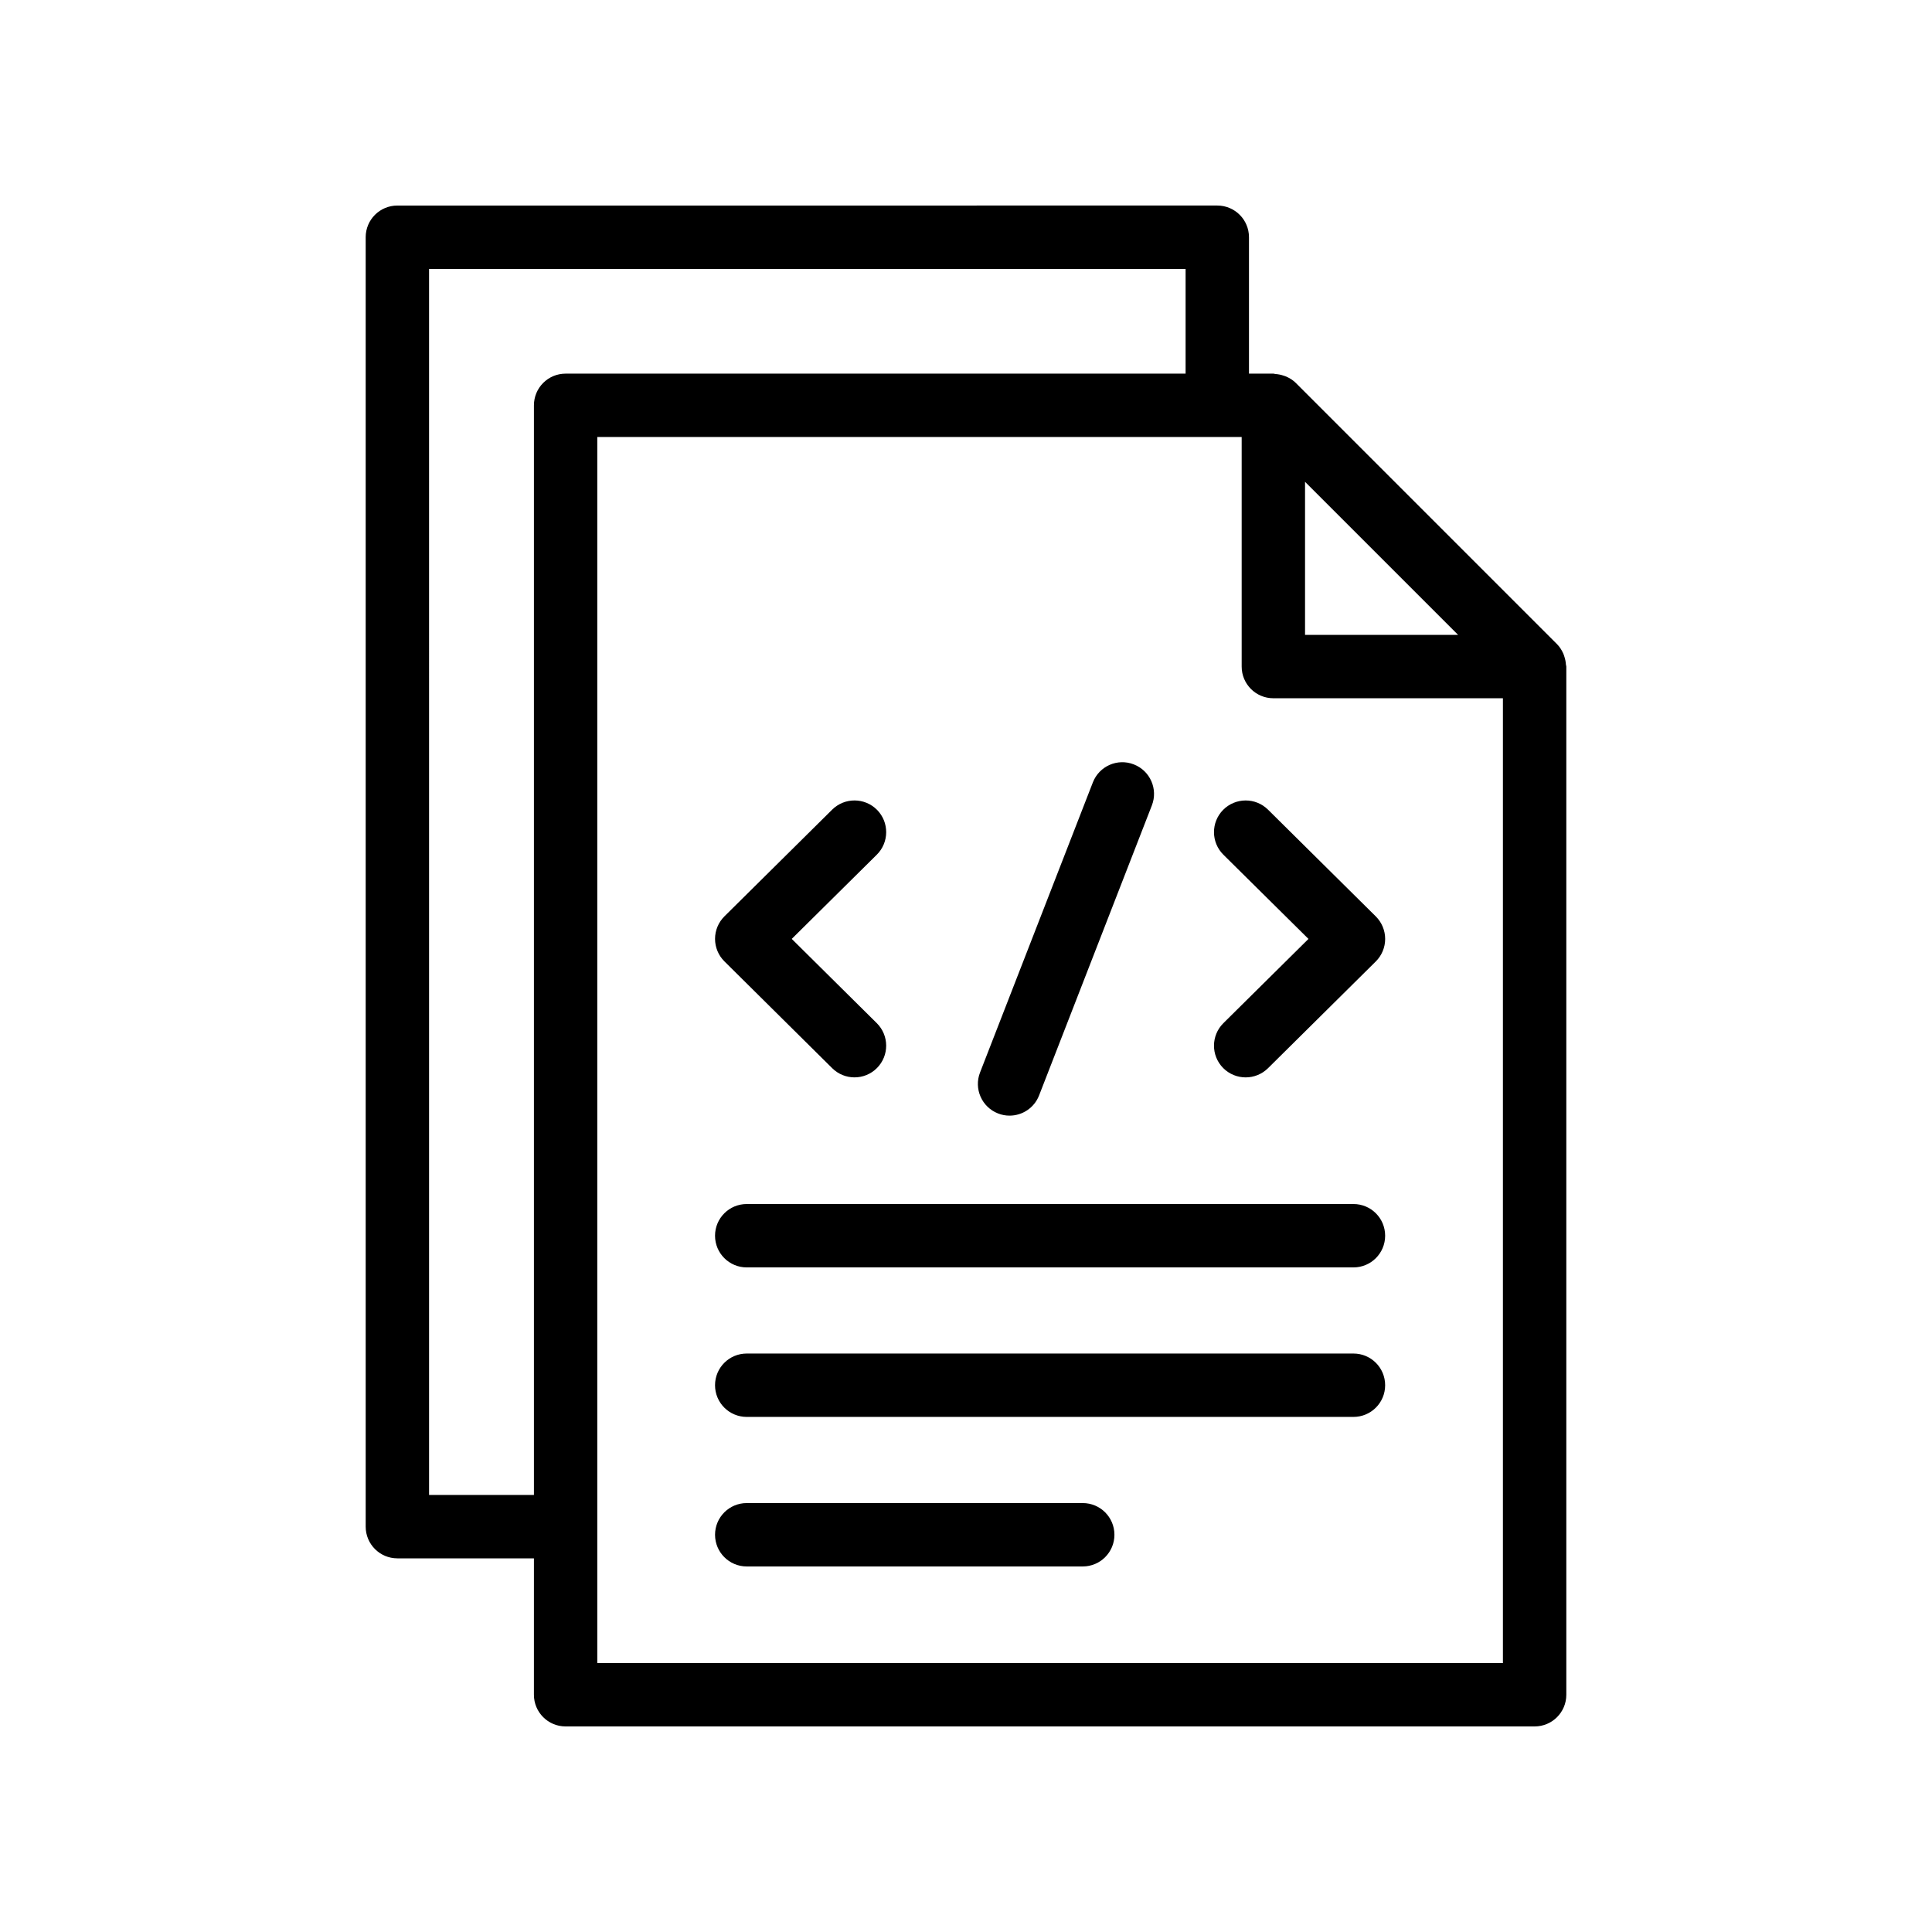 <?xml version="1.0" encoding="UTF-8"?>
<!-- Uploaded to: SVG Repo, www.svgrepo.com, Generator: SVG Repo Mixer Tools -->
<svg fill="#000000" width="800px" height="800px" version="1.1" viewBox="144 144 512 512" xmlns="http://www.w3.org/2000/svg">
 <g>
  <path d="m240.91 206.87v341.71c0 4.641 3.754 8.398 8.398 8.398h36.188l-0.004 36.145c0 4.641 3.754 8.398 8.398 8.398h256.8c4.641 0 8.398-3.754 8.398-8.398v-272.48c0-0.18-0.09-0.34-0.102-0.516-0.047-0.746-0.191-1.469-0.434-2.176-0.09-0.266-0.16-0.527-0.281-0.785-0.41-0.891-0.926-1.738-1.645-2.461l-69.234-69.234c-0.719-0.723-1.57-1.238-2.465-1.648-0.25-0.117-0.504-0.184-0.766-0.273-0.711-0.246-1.438-0.391-2.191-0.438-0.176-0.012-0.336-0.102-0.516-0.102h-6.465v-36.145c0-4.641-3.754-8.398-8.398-8.398l-217.29 0.004c-4.641 0-8.395 3.754-8.395 8.395zm61.375 377.86v-324.92h170.77v60.836c0 4.641 3.754 8.398 8.398 8.398h60.836v255.68zm228.13-272.48h-40.566v-40.566zm-272.71-96.98h200.49v27.75l-164.3-0.004c-4.641 0-8.398 3.754-8.398 8.398v288.77h-27.789z"/>
  <path d="m364.54 427.08c1.641 1.625 3.773 2.434 5.914 2.434 2.164 0 4.32-0.828 5.961-2.484 3.262-3.297 3.238-8.609-0.051-11.875l-22.543-22.336 22.543-22.32c3.289-3.262 3.32-8.586 0.059-11.883-3.273-3.289-8.578-3.32-11.883-0.059l-28.562 28.289c-1.59 1.582-2.484 3.731-2.484 5.969 0 2.238 0.895 4.387 2.484 5.961z"/>
  <path d="m480.03 358.56c-3.305-3.262-8.609-3.231-11.883 0.059-3.262 3.297-3.231 8.617 0.059 11.883l22.551 22.32-22.551 22.328c-3.289 3.262-3.32 8.586-0.059 11.883 1.648 1.656 3.805 2.484 5.969 2.484 2.133 0 4.273-0.812 5.914-2.426l28.57-28.297c1.59-1.582 2.484-3.731 2.484-5.969s-0.895-4.387-2.484-5.969z"/>
  <path d="m408.5 439.08c1 0.395 2.027 0.574 3.043 0.574 3.363 0 6.535-2.035 7.824-5.356l29.891-76.859c1.68-4.32-0.461-9.184-4.781-10.863-4.32-1.699-9.184 0.449-10.863 4.781l-29.891 76.859c-1.684 4.32 0.457 9.184 4.777 10.863z"/>
  <path d="m502.69 463.08h-160.8c-4.641 0-8.398 3.754-8.398 8.398 0 4.641 3.754 8.398 8.398 8.398h160.79c4.641 0 8.398-3.754 8.398-8.398s-3.754-8.398-8.395-8.398z"/>
  <path d="m502.69 502.7h-160.8c-4.641 0-8.398 3.754-8.398 8.398 0 4.641 3.754 8.398 8.398 8.398h160.79c4.641 0 8.398-3.754 8.398-8.398 0-4.641-3.754-8.398-8.395-8.398z"/>
  <path d="m430.94 542.33h-89.047c-4.641 0-8.398 3.754-8.398 8.398 0 4.641 3.754 8.398 8.398 8.398h89.043c4.641 0 8.398-3.754 8.398-8.398 0-4.644-3.754-8.398-8.395-8.398z"/>
 </g>
</svg>